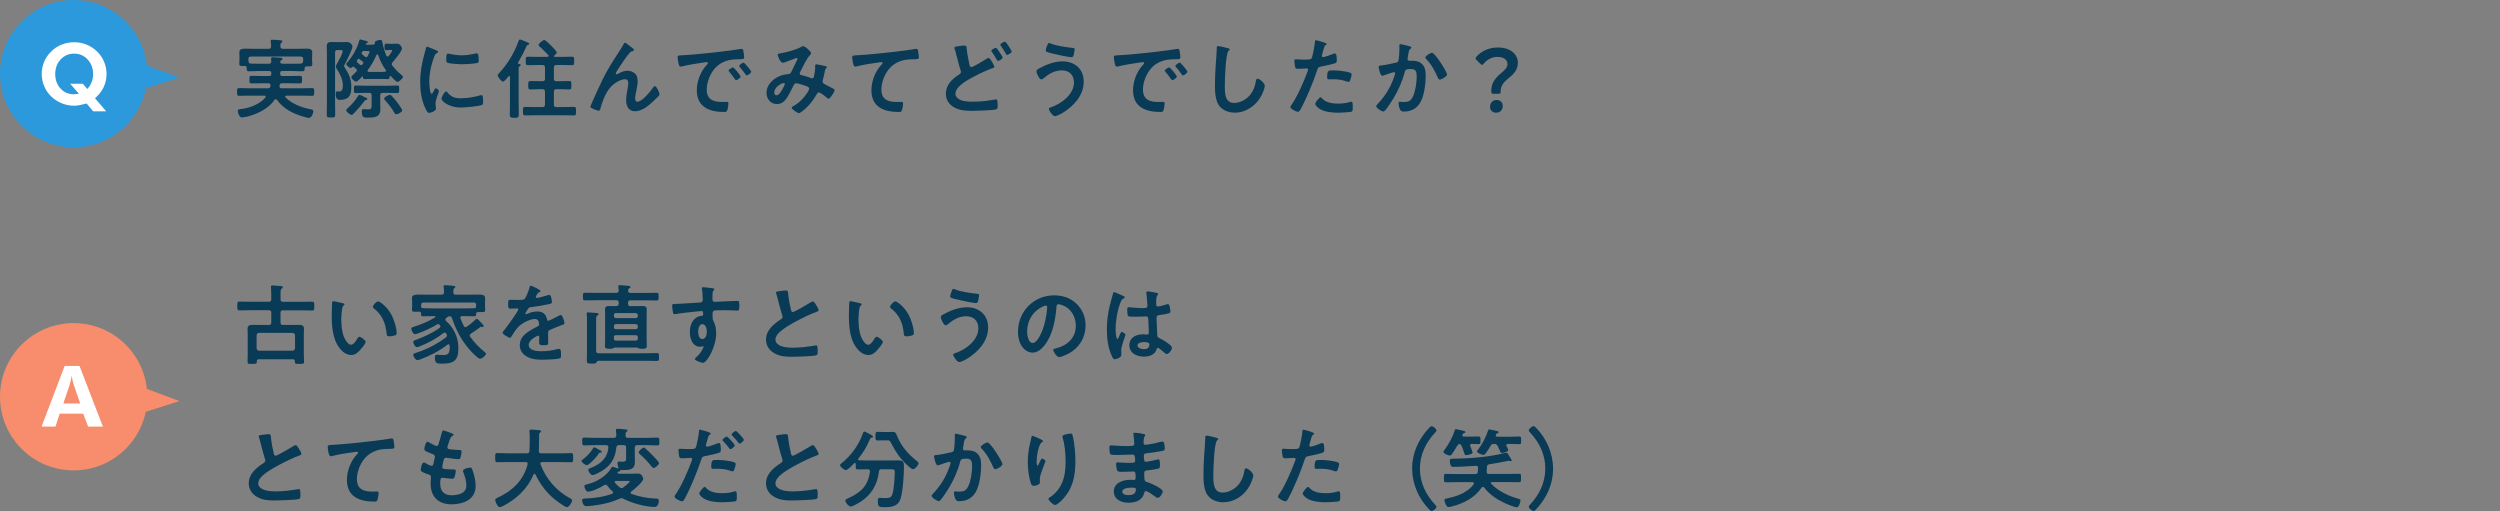 <?xml version="1.0" encoding="UTF-8"?><svg id="_レイヤー_2" xmlns="http://www.w3.org/2000/svg" viewBox="0 0 487.14 99.57"><rect x="0" y="0" width="487.14" height="99.57" fill="#808080" stroke="none"/><defs><style>.cls-1{fill:#fff;}.cls-2{fill:#2c99dd;}.cls-3{fill:none;}.cls-4{fill:#f78d6d;}.cls-5{fill:#093a56;}</style></defs><g id="_テキスト"><path class="cls-5" d="m47.7,12.86h-.15c-.65,0-.92.02-.92-.39,0-.25.03-.53.03-.78v-.53c0-.37-.02-.77-.02-.97,0-.61.46-.71,1.24-.71.44,0,.99.03,1.6.03h2.87c.32,0,.44-.14.48-.46,0-.29-.02-.65-.07-.94-.02-.05-.02-.1-.02-.15,0-.2.15-.22.32-.22.36,0,1.12.07,1.5.1.15.02.48.02.48.22,0,.1-.08.14-.2.24-.2.15-.22.39-.2.75,0,.32.17.46.48.46h2.86c.63,0,1.26-.03,1.87-.03.49,0,.99.12.99.71,0,.19-.03.58-.03.97v.61c0,.24.05.54.05.76,0,.37-.22.41-.82.41h-.31c-.25,0-.36.1-.37.34-.02.37.02.61-.41.61-.61,0-1.24-.05-1.85-.05h-2.11c-.27,0-.39.12-.39.41v.17c0,.27.12.39.39.39h1.58c.63,0,1.26-.03,1.89-.03.41,0,.39.2.39.75s.02.73-.41.73c-.63,0-1.24-.03-1.87-.03h-1.63c-.27,0-.41.1-.46.37,0,.05-.02.1-.02.14v.1c0,.25.17.36.39.36h4.01c.66,0,1.33-.03,1.97-.03.41,0,.39.19.39.75s.02.75-.39.75c-.65,0-1.31-.03-1.97-.03h-3.06c-.1,0-.24.05-.24.19,0,.07.03.1.07.15,1.21,1.24,3.21,2.01,4.88,2.31.34.07.54.1.54.41,0,.39-.34,1.27-.85,1.27s-2.14-.58-2.67-.8c-1.41-.59-2.65-1.46-3.57-2.72-.07-.07-.14-.12-.24-.12-.12,0-.19.07-.25.15-1.14,1.73-3.6,2.89-5.58,3.3-.19.03-.61.1-.78.1-.51,0-.77-.95-.77-1.24,0-.39.37-.37.8-.42,1.58-.19,3.55-.97,4.59-2.23.03-.03.05-.08.05-.15,0-.15-.14-.2-.25-.2h-2.98c-.65,0-1.31.03-1.97.03-.39,0-.39-.2-.39-.75s0-.75.39-.75c.66,0,1.33.03,1.97.03h3.64c.29,0,.43-.08.49-.37.02-.05.02-.08.03-.14v-.12c0-.24-.19-.34-.41-.34h-1.41c-.63,0-1.24.03-1.87.03-.43,0-.41-.17-.41-.73s-.02-.75.39-.75c.63,0,1.26.03,1.89.03h1.58c.27,0,.39-.12.39-.39v-.17c0-.29-.12-.41-.39-.41h-2.14c-.61,0-1.22.05-1.85.05-.41,0-.39-.22-.41-.68-.02-.24-.1-.36-.37-.36Zm6.9-.85v.1c.03.25.24.31.46.31h2.02c.49,0,1,.02,1.5-.02.32-.02.42-.12.48-.44.02-.07.02-.12.02-.19v-.27c0-.32-.15-.48-.48-.48h-9.72c-.34,0-.48.15-.48.48v.19c0,.08,0,.17.02.25.03.29.15.44.46.46.49.02.97.02,1.46.02h2.06c.34,0,.48-.14.46-.48,0-.15-.03-.39-.03-.51,0-.22.14-.27.32-.27.25,0,1.38.07,1.61.1.14.02.29.07.29.22,0,.14-.12.19-.22.25-.1.07-.17.1-.2.22l-.02.05Z"/><path class="cls-5" d="m65.29,19.85c0,.83.03,1.67.03,2.48,0,.54-.15.56-.83.56s-.82-.03-.82-.58c0-.82.03-1.63.03-2.46v-9.43c0-.48-.03-.94-.03-1.41,0-.65.34-.83.93-.83.36,0,.7.03,1.05.03h.87c.37,0,.75-.02,1.12-.02.61,0,1.04.58,1.04.85,0,.56-1.21,2.97-1.53,3.55-.03.07-.12.2-.12.29,0,.1.14.27.19.36.83,1.29,1.24,2.19,1.24,3.76s-.48,2.46-2.19,2.46c-.31,0-.85.03-.85-1.14,0-.15,0-.51.22-.51.02,0,.27.03.49.03.6,0,.68-.68.68-1.16,0-1.17-.54-2.28-1.17-3.23-.1-.15-.2-.29-.2-.48,0-.2.22-.56.34-.77.24-.42.99-1.77.99-2.21,0-.22-.22-.24-.39-.24h-.63c-.32,0-.46.14-.46.48v9.6Zm6.07-.37c-.15,0-.2.02-.37.24-.65.87-1.34,1.67-2.09,2.43-.12.12-.22.22-.39.22-.29,0-1.05-.56-1.05-.88,0-.17.15-.27.37-.48.73-.68,1.43-1.44,1.95-2.31.07-.1.12-.22.27-.22.14,0,.63.24.76.32.1.05.37.19.46.22.1.05.31.14.31.29,0,.12-.12.17-.22.17Zm.14-10.76h.34c.29,0,.59,0,.9-.02.17-.02.31-.08.31-.27,0-.05-.02-.1-.02-.15,0-.36.95-.51,1.1-.51.29,0,.32.25.37.48.17.88.44,1.75.78,2.58.07.1.12.19.25.19.1,0,.17-.05.24-.14.12-.14.66-.88.66-1.04,0-.1-.12-.1-.17-.1h-.22c-.41,0-.7.03-.82.03-.29,0-.29-.2-.29-.56,0-.49-.02-.7.29-.7.03,0,.41.02.82.02h.41c.32,0,.65-.02.94-.02.54,0,.94.68.94.92,0,.56-1.43,2.23-1.84,2.7-.08.12-.15.22-.15.36s.05.22.12.32c.58.71.97,1.12,1.67,1.7.1.1.39.31.39.46,0,.31-.76.99-1.09.99-.22,0-.76-.58-1.09-.92-.07-.08-.17-.24-.29-.24-.08,0-.14.07-.14.15-.02.27,0,.46-.31.46-.41,0-.87-.03-1.34-.03h-1.89c-.48,0-.94.03-1.34.03-.29,0-.31-.19-.31-.43-.02-.07-.05-.1-.08-.1s-.05.02-.08.05c-.19.2-.93.99-1.17.99-.25,0-.93-.54-.93-.9,0-.14.22-.32.51-.61l.46-.46c.07-.08.12-.15.12-.25,0-.14-.07-.2-.15-.29-.14-.1-.27-.22-.42-.34-.05-.05-.1-.08-.19-.08s-.15.05-.22.12c-.05.05-.14.14-.24.14-.24,0-.85-.51-.85-.78,0-.12.1-.24.19-.31,1-1.14,1.92-2.72,2.31-4.18.03-.12.05-.29.22-.29.15,0,.99.25,1.21.31.1.02.27.07.27.2,0,.1-.1.17-.19.19-.08.02-.22.08-.22.19s.15.14.24.15Zm.92,9.86c0-.34-.14-.48-.48-.48h-.97c-.56,0-1.1.03-1.67.03-.36,0-.34-.19-.34-.73s-.02-.73.34-.73c.56,0,1.12.03,1.67.03h4.79c.56,0,1.12-.03,1.68-.03.36,0,.34.19.34.73s.02.73-.34.73c-.56,0-1.12-.03-1.68-.03h-1.19c-.34,0-.48.14-.48.48v1.44c0,.39.03.78.03,1.17,0,1.72-1.16,1.73-2.67,1.73-.58,0-.95-.08-.95-1.17,0-.29.05-.49.36-.49.07,0,.2.02.27.02.17.02.36.03.53.03.75,0,.75-.17.75-1.07v-1.67Zm-1.72-6.54c-.2-.19-.44-.36-.66-.53-.05-.03-.08-.05-.15-.05s-.14.05-.17.1c-.07.08-.2.27-.2.39,0,.1.05.19.14.25.12.12.27.24.39.34.1.09.19.14.31.14.15,0,.22-.08.31-.17.05-.05.14-.19.14-.27s-.02-.15-.08-.2Zm-.09-1.41c.15.14.32.27.48.39.07.07.15.12.25.12.15,0,.22-.08.31-.2.07-.14.36-.73.36-.85,0-.17-.26-.15-.8-.15h-.34c-.14.02-.22.02-.31.17-.03.07-.1.19-.1.27,0,.1.07.19.15.26Zm.99,3.16c0,.15.1.2.24.22h2.43c.24,0,.48,0,.7-.02.14-.02.24-.07.24-.22,0-.07-.02-.1-.05-.15-.66-.88-1.12-1.89-1.48-2.92-.03-.05-.08-.12-.15-.12-.08,0-.14.05-.17.12-.42.97-1.05,2.11-1.7,2.94-.03.03-.05.09-.05.15Zm5.63,8.48c-.19,0-.31-.14-.39-.29-.49-.87-1.09-1.67-1.77-2.4-.1-.1-.22-.22-.22-.37,0-.32.88-.73,1.14-.73.12,0,.2.07.29.15.32.31.76.85,1.04,1.21.2.27,1.05,1.39,1.05,1.68,0,.34-.92.75-1.14.75Z"/><path class="cls-5" d="m85.03,9.83c.14.05.34.12.34.29,0,.1-.07.12-.24.22-.29.15-.36.31-.53.73-.6,1.51-.95,3.21-.95,4.83,0,.32.07,2.38.46,2.38.15,0,.39-.49.46-.66.1-.22.2-.41.36-.41.17,0,.61.36.61.54,0,.15-.68,1.7-.68,2.46,0,.17.05.56.07.71.02.08.03.19.03.25,0,.42-.97.83-1.33.83-.29,0-.49-.37-.71-.83-.8-1.61-1.04-3.43-1.04-5.22,0-1.99.34-3.72.87-5.63.08-.29.17-.56.22-.85.03-.15.07-.37.25-.37.14,0,1.56.61,1.8.71Zm2.11,8.13c.73.9,1.44,1.19,2.58,1.19,1.27,0,2.52-.2,3.74-.54.08-.03.25-.07.36-.07.27,0,.31.41.31,1.27,0,.2.02.51-.2.63-.48.25-3.35.51-4.03.51-2.75,0-3.89-1.43-3.89-1.7,0-.24.59-1.44.92-1.44.1,0,.17.08.22.15Zm.61-7.43c.7.15,1.51.25,2.23.25.85,0,1.75-.14,2.58-.34.09-.02.2-.05.31-.05.24,0,.31.2.34.41.03.31.07.61.07.92,0,.36,0,.49-.32.56-.68.14-2.14.24-2.86.24-.53,0-2.62-.1-2.98-.34-.19-.12-.17-.48-.17-.66,0-.82.08-1.07.36-1.07.12,0,.31.05.44.08Z"/><path class="cls-5" d="m101.45,12.67c0,.14-.14.2-.24.27-.17.14-.15.32-.15.51v6.68c0,.75.03,1.5.03,2.23,0,.51-.19.6-.88.6s-.87-.12-.87-.6c0-.75.03-1.48.03-2.23v-5.13c0-.08-.03-.19-.14-.19-.07,0-.1.02-.14.07-.19.24-.8,1.02-1.09,1.02-.36,0-1.02-.99-1.02-1.21,0-.15.2-.36.31-.48,1.61-1.72,2.97-3.96,3.74-6.19.07-.17.1-.32.31-.32.14,0,.8.29.99.37.22.1.8.27.8.46,0,.12-.17.2-.25.22-.2.07-.22.08-.32.31-.39.93-1.09,2.24-1.61,3.13-.02.03-.02.07-.02.1,0,.1.08.14.15.15.14.02.37.03.37.22Zm6.48,2.69c0,.32.14.46.48.46h.68c.61,0,1.21-.03,1.82-.03.46,0,.42.25.42.82s.02.82-.44.82c-.59,0-1.19-.05-1.8-.05h-.68c-.34,0-.48.15-.48.48v2.52c0,.34.14.48.48.48h1.51c.65,0,1.27-.03,1.9-.03.44,0,.42.24.42.83s.02.83-.42.83c-.63,0-1.26-.03-1.9-.03h-5.69c-.63,0-1.27.03-1.9.03-.44,0-.43-.24-.43-.83,0-.65,0-.83.44-.83.63,0,1.26.03,1.89.03h1.48c.34,0,.48-.14.48-.48v-2.52c0-.32-.14-.48-.48-.48h-.54c-.59,0-1.21.05-1.8.05-.46,0-.44-.22-.44-.82,0-.56-.02-.82.42-.82.61,0,1.21.03,1.82.03h.54c.34,0,.48-.14.48-.46v-2.23c0-.32-.14-.46-.48-.46h-1.17c-.54,0-1.1.03-1.67.03-.44,0-.43-.22-.43-.83s-.02-.82.44-.82c.54,0,1.1.03,1.65.03h2.12c.12-.02.24-.05.24-.19,0-.07-.02-.1-.05-.15-.53-.58-1.07-1.12-1.65-1.63-.1-.1-.24-.22-.24-.36,0-.25.78-.95,1.12-.95.27,0,1.21.99,1.43,1.21.2.2.99.99.99,1.24,0,.19-.37.49-.51.61-.03.03-.05.05-.05.1,0,.08.07.12.14.12h1.7c.56,0,1.12-.03,1.67-.03.48,0,.44.24.44.83s.02.82-.44.82c-.54,0-1.1-.03-1.67-.03h-1.36c-.34,0-.48.14-.48.46v2.23Z"/><path class="cls-5" d="m117.28,15.75c1.26-2.5,2.06-3.71,3.55-6,.25-.41.48-.76.7-1.17.05-.08.14-.25.26-.25.15,0,.78.51.95.65.17.12.78.54.78.73s-.15.25-.31.27c-.19.03-.31.08-.44.22-.34.37-.78.99-1.07,1.39-.24.32-1.72,2.48-1.72,2.72,0,.08.09.17.17.17.1,0,.22-.07.31-.12.56-.31,1.16-.58,1.8-.58.68,0,1.51.36,1.8,1,.14.32.19.71.19,1.07,0,.56-.12,1.1-.22,1.65-.1.46-.27,1.22-.27,1.67,0,.29.1.65.44.65.95,0,2.57-2.06,3.09-2.8.08-.1.2-.24.34-.24.31,0,.88,1.34.88,1.58,0,.14-.1.27-.19.37-.39.39-.78.78-1.19,1.16-.94.85-2.09,1.79-3.42,1.79-1.21,0-1.7-1.04-1.7-2.11,0-.66.1-1.33.22-1.97.08-.46.19-.92.19-1.38s-.15-.78-.65-.78-1.05.24-1.46.48c-.71.39-1.26.88-1.73,1.55-.68.92-1.27,2.46-1.56,3.57-.05.22-.08.53-.37.53-.27,0-1.63-.49-1.63-.78,0-.02.29-.71.31-.75.63-1.43,1.26-2.86,1.96-4.27Z"/><path class="cls-5" d="m133.02,10.77c2.48-.15,4.96-.41,7.43-.7,1.29-.15,2.58-.32,3.86-.53.07-.02.15-.02.22-.02.25,0,.29.22.32.42.07.29.15.95.15,1.24,0,.37-.36.34-.76.36-.99.02-1.85.02-2.82.36-1.31.48-2.23,1.31-2.89,2.53-.49.9-.82,1.96-.82,2.99,0,1.97,1.26,2.45,2.99,2.45.29,0,.66-.02.85-.02.25,0,.39.02.39.29,0,.34-.12,1.09-.25,1.39-.12.25-.25.29-.54.29-2.89,0-5.37-.92-5.37-4.23,0-1.73.71-3.6,1.87-4.88.19-.2.29-.32.29-.41,0-.15-.14-.2-.25-.2s-.9.14-1.07.15c-1.14.17-2.67.41-3.76.7-.08.02-.17.03-.26.03-.24,0-.32-.37-.37-.56-.07-.29-.19-.94-.19-1.22,0-.44.24-.39.99-.44Zm11.29,4.15c0,.25-.68.71-.87.71-.12,0-.17-.12-.24-.2-.34-.49-.71-.97-1.09-1.43-.05-.05-.15-.15-.15-.24,0-.2.68-.63.87-.63s1.48,1.58,1.48,1.78Zm2.06-.93c0,.24-.66.71-.87.71-.12,0-.19-.14-.25-.22-.27-.41-.77-1.04-1.1-1.41-.05-.05-.12-.15-.12-.22,0-.2.66-.65.87-.65.17,0,1.48,1.58,1.48,1.79Z"/><path class="cls-5" d="m158.06,10.38c0,.12-.08.2-.17.29-.68.65-1.51,2.45-1.97,3.35-.05.1-.1.19-.1.29,0,.31.34.32.94.48.31.07.87.27,1.17.39.08.03.19.08.29.08.26,0,.34-.17.39-.37.1-.51.24-1.27.24-1.79,0-.08-.02-.17-.02-.25,0-.17.05-.32.25-.32.14,0,1.51.29,1.72.34.12.02.31.07.31.22,0,.12-.14.24-.27.37-.05.05-.1.34-.12.44-.1.54-.24,1.09-.37,1.62-.03.1-.07.24-.07.34,0,.27.17.41.39.53.34.17,1.34.71,1.58.83.15.07.37.17.37.37,0,.32-.85,1.65-1.19,1.65-.12,0-.37-.22-.51-.36-.22-.22-1.14-.88-1.38-.88-.19,0-.27.15-.36.29-.6,1.05-1.31,2.04-2.21,2.86-.2.17-1.05.9-1.29.9-.25,0-1.41-.73-1.41-1.05,0-.15.22-.25.32-.32,1.77-.92,3.09-3.04,3.09-3.38,0-.31-.27-.42-.9-.65-.34-.12-1.31-.42-1.63-.42-.26,0-.39.15-.49.36-.32.66-.97,1.95-1.36,2.53-.48.68-1.05,1.16-1.92,1.16-1.21,0-2.02-1.02-2.02-2.18,0-1.78,1.68-3.14,3.31-3.52.32-.07.65-.12.99-.15.32-.02.41-.2.53-.42.37-.77.73-1.55,1.12-2.31.05-.08.08-.15.08-.24,0-.12-.1-.17-.19-.17-.05,0-1.43.53-1.99.75-.17.07-.49.2-.66.2-.53,0-1.02-1.36-1.02-1.58s.25-.22.56-.27c.94-.15,3.11-.71,3.91-1.19.15-.08.32-.2.53-.2.34,0,1.53,1.04,1.53,1.41Zm-5.32,5.8c-.48,0-1.87.78-1.87,1.85,0,.29.14.54.44.54.51,0,.99-.9,1.21-1.29.08-.15.41-.78.41-.92,0-.08-.05-.19-.19-.19Z"/><path class="cls-5" d="m167.05,10.77c2.48-.15,4.96-.41,7.45-.7,1.27-.15,2.58-.32,3.86-.53.07-.02.14-.02.2-.02.26,0,.29.22.34.42.05.29.14.95.14,1.24,0,.37-.36.34-.75.36-1,.02-1.87.02-2.82.36-1.33.48-2.24,1.31-2.91,2.53-.49.9-.82,1.96-.82,2.99,0,1.97,1.27,2.45,2.99,2.45.31,0,.68-.02.85-.02.25,0,.39.02.39.29,0,.37-.12,1.21-.31,1.51-.12.17-.31.17-.49.17-2.89,0-5.37-.92-5.37-4.23,0-1.72.71-3.62,1.87-4.88.08-.08.31-.31.31-.41,0-.14-.15-.2-.25-.2-.14,0-.9.12-1.09.15-1.14.15-2.67.41-3.76.7-.08.02-.17.03-.26.03-.41,0-.56-1.61-.56-1.78,0-.44.24-.39.99-.44Z"/><path class="cls-5" d="m187.89,8.88c.48,0,.44.24.48.63.1,1.04.32,2.04.53,3.06.05.22.1.51.39.51.31,0,2.52-1.34,2.92-1.6.14-.07.29-.19.44-.19.29,0,1.1,1.46,1.1,1.73,0,.17-.2.22-.32.25-.99.34-2.6,1.09-3.54,1.6-1.16.61-3.72,1.9-3.72,3.42,0,.61.58,1.05,1.11,1.24.71.25,1.53.29,2.28.29.88,0,1.77-.07,2.65-.17.31-.03,1.51-.22,1.77-.27.05-.02.12-.02.17-.02.24,0,.25.7.25,1.09v.2c0,.46-.03.63-.48.71-.77.14-3.64.24-4.52.24-1.26,0-2.41-.08-3.54-.71-.99-.56-1.55-1.51-1.55-2.63,0-1.7,1.19-2.86,2.53-3.71.2-.14.41-.24.41-.53,0-.1-.02-.19-.05-.27-.24-.65-.68-2.4-.87-3.14-.1-.41-.17-.7-.32-1.1-.02-.07-.05-.15-.05-.2,0-.24.53-.27,1.12-.36.25-.03.53-.07.8-.07Zm6.83,1.22c.12.17.65.95.65,1.12,0,.25-.7.65-.9.65-.14,0-.17-.1-.32-.36-.22-.39-.49-.85-.75-1.22-.07-.1-.24-.31-.24-.41,0-.2.71-.56.9-.56.17,0,.56.63.66.78Zm1.78-1.16c.12.17.63.95.63,1.1,0,.27-.71.66-.9.66-.14,0-.19-.14-.24-.24-.32-.59-.65-1.04-1.02-1.6-.02-.03-.05-.08-.05-.14,0-.24.73-.59.9-.59.15,0,.53.58.68.8Z"/><path class="cls-5" d="m211.17,15.92c0,2.67-1.97,4.78-4.13,6.09-.29.17-1.14.63-1.46.63-.51,0-1.21-1.16-1.21-1.43,0-.17.19-.24.34-.29,2.04-.65,4.56-2.5,4.56-4.86,0-1.44-.92-2.35-2.36-2.35s-2.58.71-3.64,1.6c-.1.07-.24.17-.36.17-.41,0-.95-1.22-.95-1.61,0-.27.31-.42.51-.53,1.36-.75,2.96-1.38,4.54-1.38,2.41,0,4.16,1.46,4.16,3.96Zm-7.05-7.22c.07-.15.14-.32.34-.32.08,0,.19.05.27.1,1.07.46,3.08.73,4.25.85.24.02.42.02.42.27,0,.19-.12.85-.17,1.04-.08.34-.19.51-.46.51-.54,0-3.26-.6-3.91-.77-.71-.19-1.09-.27-1.09-.54,0-.29.22-.87.34-1.14Z"/><path class="cls-5" d="m218.02,10.77c2.48-.15,4.96-.41,7.43-.7,1.29-.15,2.58-.32,3.86-.53.07-.02.15-.02.22-.02.25,0,.29.22.32.42.07.29.15.95.15,1.24,0,.37-.36.34-.76.36-.99.02-1.85.02-2.82.36-1.31.48-2.23,1.31-2.89,2.53-.49.9-.82,1.96-.82,2.99,0,1.97,1.26,2.45,2.99,2.45.29,0,.66-.02.85-.02.25,0,.39.02.39.29,0,.34-.12,1.09-.25,1.39-.12.25-.25.29-.54.29-2.89,0-5.37-.92-5.37-4.23,0-1.73.71-3.6,1.87-4.88.19-.2.29-.32.29-.41,0-.15-.14-.2-.25-.2s-.9.14-1.07.15c-1.14.17-2.67.41-3.76.7-.08.02-.17.03-.26.03-.24,0-.32-.37-.37-.56-.07-.29-.19-.94-.19-1.22,0-.44.24-.39.99-.44Zm11.29,4.15c0,.25-.68.71-.87.71-.12,0-.17-.12-.24-.2-.34-.49-.71-.97-1.09-1.43-.05-.05-.15-.15-.15-.24,0-.2.68-.63.87-.63s1.48,1.58,1.48,1.78Zm2.06-.93c0,.24-.66.71-.87.71-.12,0-.19-.14-.25-.22-.27-.41-.77-1.04-1.1-1.41-.05-.05-.12-.15-.12-.22,0-.2.66-.65.87-.65.17,0,1.48,1.58,1.48,1.79Z"/><path class="cls-5" d="m239.27,9.39c.12.02.34.08.34.24,0,.12-.1.17-.2.25-.6.44-.75,5.83-.75,6.8,0,1.33-.03,3.38,1.8,3.38,1.22,0,2.45-.71,3.2-1.65.56-.73.9-1.6,1.04-2.52.05-.27.08-.56.34-.56.37,0,1.41.87,1.41,1.38,0,.48-.46,1.55-.7,1.99-1.02,1.9-2.96,3.25-5.17,3.25-1.12,0-2.29-.41-2.99-1.31-.76-1.02-.85-2.67-.85-3.91,0-1.34.05-2.69.15-4.03.05-.78.2-2.41.2-3.11v-.19c0-.25.02-.42.25-.42.29,0,1.58.31,1.92.41Z"/><path class="cls-5" d="m257.88,8.24c.15.05.63.17.63.36,0,.08-.1.14-.15.17-.25.15-.27.22-.39.6-.05.19-.41,1.43-.41,1.51,0,.15.12.25.25.25.31,0,1.63-.49,1.97-.63.12-.05.24-.08.36-.08.34,0,.34,1.04.34,1.29,0,.29-.03.53-.32.61-.83.27-1.92.49-2.79.66-.49.1-.54.19-.7.66-.76,2.29-2.02,5.39-3.16,7.5-.22.41-.36.65-.61.65-.27,0-1.45-.54-1.45-.92,0-.17.19-.43.29-.56,1.07-1.53,2.35-4.49,3.01-6.29.03-.1.14-.36.14-.44,0-.17-.14-.25-.31-.25-.24,0-.99.08-1.51.08-.34,0-.61.02-.71-.31-.07-.22-.14-.99-.14-1.24,0-.19.05-.31.26-.31.15,0,.87.07,1.6.07,1.09,0,1.34-.02,1.5-.27.2-.34.61-2.6.63-3.09.02-.25.02-.43.19-.43.15,0,1.27.34,1.5.41Zm-.24,10.96c.75.83,2.04.99,3.08.99.88,0,1.58-.08,2.41-.34.05-.02.12-.03.17-.03.29,0,.29.39.29,1.07,0,.34.02.73-.19.85-.31.14-2.23.22-2.65.22-1.12,0-2.69-.14-3.64-.77-.27-.19-.83-.61-.83-.97,0-.25.78-1.26,1.05-1.26.12,0,.24.15.31.24Zm2.07-5.49c.9,0,2.57.15,3.42.48.15.05.24.15.24.34,0,.25-.2.95-.32,1.19-.07.15-.14.22-.31.22-.12,0-.24-.03-.36-.08-.85-.32-1.78-.42-2.7-.42-.22,0-.42.02-.65.02-.34,0-.43-.08-.43-.37,0-1.46.31-1.36,1.11-1.36Z"/><path class="cls-5" d="m274.58,9c.14.03.43.09.43.27,0,.1-.07.15-.14.2-.32.24-.36.51-.46,1.1-.03.2-.07.44-.12.73-.02.05-.03.14-.03.19,0,.24.17.36.37.36.07,0,.14-.02.2-.02.7,0,1.33,0,1.94.39.85.54,1.04,1.53,1.04,2.46,0,1.56-.27,3.86-1.02,5.22-.68,1.24-1.84,1.84-3.21,1.84-.37,0-.6-.05-.78-.41-.14-.29-.29-.88-.29-1.21,0-.17.05-.29.22-.29s.46.05.8.05c.92,0,1.34-.2,1.77-1.04.49-.99.75-2.75.75-3.84,0-.85-.05-1.55-1.07-1.55s-1.14.14-1.26.61c-.44,1.72-1.26,3.54-2.16,5.05-.41.66-1.19,1.9-1.7,2.45-.09.08-.19.17-.31.17-.29,0-1.38-.65-1.38-1.04,0-.15.14-.29.24-.39,1.34-1.41,2.33-2.92,3.03-4.74.08-.2.42-1.12.42-1.27,0-.14-.08-.22-.22-.22-.24,0-1.65.48-1.94.6-.1.03-.25.1-.36.1-.43,0-.71-1.67-.71-1.75,0-.25.29-.25.51-.27.88-.08,1.95-.34,2.82-.53.34-.07.51-.15.56-.51.1-.59.17-1.58.17-2.19,0-.19-.02-.37-.02-.58,0-.14,0-.34.19-.34.17,0,1.46.32,1.72.39Zm7.39,5.51c0,.37-1.07,1-1.41,1-.22,0-.31-.22-.39-.39-.68-1.46-1.14-2.43-2.28-3.64-.07-.07-.15-.17-.15-.29,0-.31.99-.9,1.29-.9.63,0,2.94,3.79,2.94,4.22Z"/><path class="cls-5" d="m290.97,18.27c-.34,0-.39-.1-.39-.58,0-1.73,1.04-2.72,2.16-3.65.58-.49,1-.97,1-1.56,0-.83-.7-1.39-1.99-1.39-1.12,0-2.07.61-2.62,1.29-.14.17-.24.27-.34.27s-.2-.08-.36-.24l-.68-.68c-.15-.15-.22-.25-.22-.37,0-.1.07-.2.2-.36.95-1.05,2.38-1.75,4.15-1.75,2.43,0,3.88,1.34,3.88,2.96,0,1.46-.82,2.23-1.97,3.16-.78.65-1.38,1.34-1.38,2.41,0,.41-.05.49-.37.49h-1.07Zm1.85,2.38c0,.7-.44,1.31-1.31,1.31-.66,0-1.17-.46-1.17-1.12,0-.75.48-1.36,1.31-1.36.66,0,1.17.48,1.17,1.17Z"/><path class="cls-5" d="m52.86,60.93c0-.34-.14-.48-.48-.48h-3.69c-.66,0-1.34.03-2.02.03-.43,0-.43-.19-.43-.88,0-.65,0-.83.43-.83.68,0,1.36.03,2.02.03h3.69c.34,0,.48-.14.48-.48v-.99c0-.46-.02-.95-.05-1.31,0-.05-.02-.1-.02-.15,0-.2.14-.25.31-.25.24,0,1.34.1,1.62.12.15.02.39.03.39.24,0,.14-.1.19-.22.27-.2.14-.22.36-.22.92v1.16c0,.34.14.48.48.48h3.65c.68,0,1.34-.03,2.02-.03.44,0,.42.19.42.87s.02.85-.41.85c-.68,0-1.36-.03-2.04-.03h-3.65c-.34,0-.48.14-.48.48v1.89c0,.34.14.48.48.48h1.7c.48,0,.94-.02,1.39-.02.54,0,1,.08,1,.75,0,.39-.03.78-.03,1.19v3.81c0,.32.05,1.24.05,1.46,0,.41-.22.39-.92.39-.65,0-.88.02-.88-.37v-.14c0-.27-.12-.39-.39-.39h-6.63c-.27,0-.39.12-.39.39v.12c0,.41-.22.39-.92.39s-.88.02-.88-.39c0-.49.03-.97.03-1.46v-3.81c0-.41-.03-.8-.03-1.19,0-.66.46-.75,1-.75.46,0,.93.02,1.39.02h1.75c.34,0,.48-.14.48-.48v-1.89Zm4.15,7.41c.29-.03.44-.19.48-.48v-2.52c-.03-.31-.19-.44-.48-.48h-6.53c-.29.03-.44.17-.48.48v2.52c.03.29.19.44.48.48h6.53Z"/><path class="cls-5" d="m66.75,59.07c.14.03.37.07.37.24,0,.1-.07.14-.17.22-.24.19-.25.53-.31.82-.08.59-.14,1.19-.14,1.8,0,1.14.1,2.48.54,3.55.2.48.77,1.48,1.36,1.48.48,0,.97-.75,1.17-1.12.1-.17.24-.43.46-.43.36,0,1.22.7,1.22,1,0,.32-.76,1.21-1,1.48-.49.56-1.02,1.07-1.82,1.07-1.26,0-2.24-1.14-2.8-2.18-.85-1.6-.99-3.74-.99-5.54,0-.27.05-2.43.08-2.58.02-.14.12-.19.24-.19.22,0,1.48.32,1.77.37Zm6.92-.34c.37,0,1.8,1.07,2.62,2.63.48.9,1,2.52,1,3.54,0,.32-.17.41-.46.49-.27.09-.66.15-.95.15-.54,0-.53-.24-.56-.65-.2-1.99-.9-3.6-2.52-4.84-.1-.07-.15-.14-.15-.25,0-.32.68-1.07,1.02-1.07Z"/><path class="cls-5" d="m86.92,62.01c-.07.07-.15.15-.15.27s.07.2.15.27c1.56,1.36,2.4,3.25,2.4,5.3,0,2.5-.95,3.01-3.3,3.01-.93,0-1.27-.1-1.27-1.22,0-.24.03-.53.34-.53.05,0,.15.02.22.02.31.02.63.05.94.05.95,0,1.38-.15,1.38-1.51,0-.12,0-.22-.02-.34-.02-.14-.08-.24-.22-.24-.08,0-.14.03-.19.07-1.58,1.22-3.4,2.16-5.27,2.86-.14.05-.44.15-.59.15-.37,0-.82-.7-.82-1.05,0-.22.27-.29.58-.39,2.04-.65,4.08-1.68,5.8-2.99.1-.1.19-.19.19-.36,0-.15-.07-.26-.14-.37-.07-.12-.15-.2-.31-.2-.1,0-.17.03-.27.1-1.36,1.09-2.94,1.94-4.56,2.57-.15.05-.44.17-.58.17-.34,0-.71-.73-.71-1.04,0-.22.22-.27.46-.36,1.58-.58,3.28-1.36,4.64-2.33.1-.08.19-.17.19-.31,0-.12-.07-.2-.14-.29-.05-.07-.12-.17-.29-.17-.07,0-.12.02-.17.05-1.26.73-2.43,1.29-3.81,1.78-.12.03-.39.14-.53.14-.36,0-.73-.76-.73-1.09,0-.22.29-.29.53-.37,1.43-.46,2.84-1.02,4.11-1.82.05-.02.08-.07.08-.12,0-.08-.08-.12-.15-.12h-.34c-.65,0-1.29.03-1.94.03-.41,0-.37-.24-.39-.56-.02-.27-.17-.34-.41-.34-.14.02-.27.02-.41.02-.65,0-.94.02-.94-.39,0-.22.03-.46.03-.7v-.68c0-.39-.03-.7-.03-.88,0-.61.48-.7,1.36-.7.42,0,.92.02,1.5.02h2.89c.34,0,.48-.14.48-.46.02-.34,0-.68-.05-1,0-.05-.02-.1-.02-.15,0-.22.17-.24.32-.24.34,0,1.29.1,1.65.14.12.02.32.03.32.2,0,.1-.1.15-.2.24-.19.14-.2.36-.19.83,0,.32.15.44.48.44h2.87c.59,0,1.19-.02,1.8-.02.48,0,1.04.07,1.04.68,0,.19-.02.53-.02.9v.76c0,.22.03.46.03.7,0,.41-.27.37-.93.37h-.42c-.22,0-.37.05-.41.29,0,.34,0,.53-.39.53-.65,0-1.29-.03-1.92-.03h-.41c-.19,0-.36.07-.36.29,0,.05.02.08.03.14.19.53.39.95.63,1.48.08.12.17.24.34.24.1,0,.17-.05.26-.1.58-.39,1.12-.83,1.63-1.31.12-.1.2-.22.32-.22.14,0,.42.29,1.02.95.14.14.32.34.32.46,0,.1-.07.19-.17.19-.05,0-.1-.02-.15-.03-.05-.02-.1-.03-.15-.03-.07,0-.12.03-.19.07-.59.44-1.19.9-1.84,1.29-.12.1-.22.2-.22.36,0,.1.05.17.1.25.76,1.07,1.68,2.04,2.7,2.87.1.08.37.29.37.44,0,.34-.83.97-1.16.97-.41,0-1.84-1.53-2.14-1.89-1.55-1.82-2.55-3.74-3.31-6-.08-.24-.2-.37-.48-.41-.2.03-.29.07-.46.2l-.25.2Zm5.86-2.58c0-.32-.14-.48-.48-.48h-9.76c-.34,0-.48.15-.48.48v.32c.03.25.19.29.41.31.63.02,1.26.03,1.89.03h6.1c.63,0,1.27,0,1.92-.03.2,0,.39-.05.39-.27v-.36Z"/><path class="cls-5" d="m105.33,56.71c0,.1-.12.17-.2.2-.27.1-.34.19-.56.58-.05.08-.17.29-.17.39,0,.12.08.17.19.17.34,0,1.61-.36,1.97-.48.12-.05.31-.1.43-.1.29,0,.37.27.42.51.05.22.14.68.14.92,0,.29-.54.36-.9.42-1.07.22-2.14.41-3.21.53-.27.03-.34.07-.51.27-.1.14-.58.87-.58.99,0,.07.07.12.14.12.1,0,.22-.05.31-.1.58-.26,1.22-.44,1.85-.44,1.09,0,1.72.46,1.94,1.53.03.15.08.29.25.29.2,0,1.72-.82,1.99-.97.12-.05.31-.17.44-.17.32,0,.73,1.31.73,1.6,0,.2-.19.27-.51.37-.07.03-.15.05-.24.08-.68.25-1.34.54-2.01.83-.31.12-.44.22-.44.56v.22c0,.53.02,1.04.02,1.56,0,.61-.08.68-.73.68-.73,0-1.04-.03-1.04-.48,0-.37.03-.75.03-1.1,0-.15-.05-.29-.22-.29-.08,0-1.84.75-1.84,1.8,0,1.14,1.65,1.24,2.46,1.24,1.14,0,2.06-.15,3.16-.43.1-.02.22-.03.34-.03.22,0,.34.19.34,1.16,0,.51-.02.65-.39.73-.65.15-2.53.22-3.26.22-.97,0-1.78-.05-2.69-.44-1.04-.46-1.7-1.27-1.7-2.43,0-1.53,1.24-2.36,2.41-3.06.34-.2.7-.39,1.05-.56.17-.08.31-.19.31-.39,0-.12-.05-.36-.08-.48-.08-.37-.36-.58-.75-.58-.95,0-2.52.82-3.18,1.5-.49.49-1.07,1.38-1.43,1.99-.05.08-.12.17-.24.17-.31,0-1.44-.68-1.44-.99,0-.14.14-.27.22-.37.39-.43,2.86-3.84,2.86-4.16,0-.15-.14-.2-.37-.2-.27,0-.66.05-1.19.05-.37,0-.44-.08-.44-.95,0-.68.07-.78.49-.78.29,0,.73.03,1.22.03h.49c.44,0,.9-.02,1.05-.22.29-.37.8-1.7.92-2.19.03-.19.07-.36.24-.36.15,0,1.9.78,1.9,1.04Z"/><path class="cls-5" d="m120.08,59.63c.34,0,.48-.14.48-.48v-.17c0-.34-.14-.48-.48-.48h-4.05c-.68,0-1.38.03-2.07.03-.37,0-.37-.19-.37-.73,0-.58,0-.76.37-.76.7,0,1.39.03,2.07.03h4.05c.32,0,.46-.12.48-.44-.02-.22-.03-.44-.07-.66v-.17c0-.19.14-.24.31-.24.2,0,1.14.08,1.44.12.05,0,.1.02.15.02.24.02.46.03.46.22,0,.14-.08.17-.25.26-.19.12-.2.25-.2.46-.02.32.15.44.46.44h3.04c.7,0,1.38-.03,2.07-.03.37,0,.37.17.37.75s0,.75-.37.75c-.7,0-1.38-.03-2.07-.03h-3.06c-.32,0-.46.14-.46.48v.17c0,.34.14.48.46.48h1.31c.36,0,.71-.02,1.09-.02.51,0,.78.12.78.68,0,.41-.02.82-.02,1.22v4.69c0,.41.03.82.03,1.21,0,.51-.37.53-.92.53-.24,0-.51,0-.73-.12-.07-.05-.19-.12-.27-.12h-4.33c-.08,0-.19.07-.27.12-.2.12-.48.12-.73.12-.54,0-.9-.03-.9-.53,0-.36.03-.82.03-1.21v-4.69c0-.41-.02-.82-.02-1.22,0-.54.27-.68.78-.68.37,0,.73.02,1.1.02h.31Zm-4.81,11.22c-.71,0-.92,0-.92-.56,0-.65.03-1.31.03-1.97v-5.9c0-.39,0-.78-.05-1.14-.02-.07-.02-.12-.02-.17,0-.2.15-.24.31-.24.32,0,1.22.08,1.6.12.15,0,.41.02.41.24,0,.12-.1.15-.25.26-.2.12-.22.32-.22.83v6.03c0,.34.14.48.48.48h9.32c.68,0,1.36-.03,2.06-.03.39,0,.39.17.39.77s0,.76-.39.76c-.7,0-1.38-.03-2.06-.03h-9.33c-.24,0-.32.15-.49.41-.15.15-.41.15-.85.15Zm8.6-8.86c.24,0,.41-.15.41-.41v-.17c0-.24-.17-.41-.41-.41h-3.84c-.24,0-.41.17-.41.41v.17c0,.24.17.41.41.41h3.84Zm-3.84,1.16c-.24,0-.41.17-.41.41v.2c0,.24.17.39.41.39h3.84c.24,0,.41-.15.41-.39v-.2c0-.24-.17-.41-.41-.41h-3.84Zm0,2.16c-.29,0-.41.12-.41.41v.24c0,.29.12.41.41.41h3.84c.27,0,.41-.12.41-.41v-.24c0-.27-.14-.41-.41-.41h-3.84Z"/><path class="cls-5" d="m138.29,56.1c.41.03.92.09.92.24,0,.08-.05.14-.1.19-.12.08-.25.22-.27.71-.02.36-.02.73-.02,1.09,0,.32.19.49.49.49.14,0,.8-.05.99-.05.83-.03,2.65-.14,3.38-.14.27,0,.39.1.39.87,0,1.04-.2,1.02-.37,1.02-.24,0-1.51-.08-2.46-.08-.31,0-1.89.02-2.07.07-.24.09-.32.32-.32.56v.59c0,.48.02.61.17.88.37.7.53,1.6.53,2.38,0,2.74-1.82,5.78-2.57,5.78-.2,0-1.58-.42-1.58-.73,0-.14.29-.37.39-.48.65-.61.8-.9,1.22-1.65.03-.08.08-.15.08-.25,0-.05-.05-.12-.12-.12-.05,0-.08,0-.14.02-.12.03-.27.08-.39.08-1.48,0-2.02-1.6-2.02-2.84,0-1.56.68-3.06,2.4-3.21.08-.02.2-.07.2-.2,0-.63-.12-.71-.31-.71-.14,0-.92.08-1.12.1-.88.08-3.08.32-3.89.49-.08.02-.17.03-.25.03-.27,0-.29-.24-.34-.46-.05-.29-.14-.93-.14-1.22,0-.34.15-.31.99-.34.46-.02,4.45-.24,4.61-.27.25-.07.37-.27.37-.53,0-.53-.07-1.6-.17-2.11-.02-.05-.02-.08-.02-.14,0-.14.08-.2.22-.2.39,0,.92.1,1.33.14Zm-2.24,8.52c0,.51.12,1.44.8,1.44s.88-.87.88-1.39-.15-1.5-.85-1.5-.83.94-.83,1.45Z"/><path class="cls-5" d="m152.28,56.68c.25-.03.54-.08.82-.08.48,0,.44.25.48.65.1,1.02.29,2.04.53,3.04.05.22.1.51.39.51.31,0,3.03-1.6,3.47-1.89.14-.07.29-.17.44-.17.22,0,.51.51.61.68.14.22.49.8.49,1.04,0,.17-.19.22-.32.27-1.22.41-3.04,1.33-4.2,1.95-.9.49-2.35,1.33-3.06,2.01-.44.43-.83.88-.83,1.53,0,.61.59,1.04,1.12,1.22.71.26,1.51.31,2.26.31,1.43,0,3.06-.19,4.44-.44.05-.02.1-.02.15-.02.24,0,.26.7.26,1.05v.2c0,.44-.02.63-.36.71-.65.17-3.86.27-4.67.27-1.26,0-2.36-.07-3.48-.73-.95-.54-1.56-1.5-1.56-2.62,0-1.85,1.53-3.06,2.94-3.98.17-.12.29-.24.29-.44,0-.14-.02-.2-.07-.31-.2-.61-.68-2.41-.85-3.11-.1-.39-.19-.76-.32-1.12-.02-.07-.05-.14-.05-.2,0-.25.56-.25,1.1-.34Z"/><path class="cls-5" d="m167.53,59.07c.14.03.37.07.37.24,0,.1-.07.14-.17.22-.24.19-.26.53-.31.82-.08.59-.14,1.19-.14,1.8,0,1.14.1,2.48.54,3.55.2.48.76,1.48,1.36,1.48.48,0,.97-.75,1.17-1.12.1-.17.24-.43.46-.43.36,0,1.22.7,1.22,1,0,.32-.77,1.21-1,1.48-.49.56-1.02,1.07-1.82,1.07-1.26,0-2.24-1.14-2.81-2.18-.85-1.6-.99-3.74-.99-5.54,0-.27.05-2.43.08-2.58.02-.14.12-.19.24-.19.22,0,1.48.32,1.77.37Zm6.92-.34c.37,0,1.8,1.07,2.62,2.63.48.9,1,2.52,1,3.54,0,.32-.17.41-.46.49-.27.09-.66.15-.95.15-.54,0-.53-.24-.56-.65-.2-1.99-.9-3.6-2.52-4.84-.1-.07-.15-.14-.15-.25,0-.32.68-1.07,1.02-1.07Z"/><path class="cls-5" d="m192.54,63.83c0,2.67-1.97,4.78-4.13,6.09-.29.17-1.14.63-1.46.63-.51,0-1.21-1.16-1.21-1.43,0-.17.19-.24.34-.29,2.04-.65,4.56-2.5,4.56-4.86,0-1.44-.92-2.35-2.36-2.35s-2.58.71-3.64,1.6c-.1.07-.24.17-.36.17-.41,0-.95-1.22-.95-1.61,0-.27.31-.42.51-.53,1.36-.75,2.96-1.38,4.54-1.38,2.41,0,4.16,1.46,4.16,3.96Zm-7.05-7.22c.07-.15.14-.32.34-.32.08,0,.19.05.27.1,1.07.46,3.08.73,4.25.85.24.02.43.02.43.27,0,.19-.12.85-.17,1.04-.08.34-.19.51-.46.51-.54,0-3.26-.59-3.91-.76-.71-.19-1.09-.27-1.09-.54,0-.29.22-.87.34-1.14Z"/><path class="cls-5" d="m209.81,59.23c1.14,1.14,1.72,2.57,1.72,4.18,0,2.36-1.24,4.39-3.31,5.49-.39.2-1.44.68-1.85.68-.44,0-1.14-1.05-1.14-1.43,0-.17.25-.2.42-.24,2.23-.53,3.98-1.99,3.98-4.42,0-1.82-.95-3.45-2.72-4.06-.15-.05-.49-.15-.65-.15-.39,0-.39.37-.41.66-.19,2.48-.78,5.51-2.41,7.46-.56.68-1.31,1.31-2.24,1.31-1.04,0-1.85-.75-2.31-1.61-.37-.7-.53-1.61-.53-2.41,0-3.98,3.04-7.14,7.05-7.14,1.67,0,3.2.49,4.4,1.68Zm-6.61.49c-1.94.92-3.06,2.74-3.06,4.9,0,.63.22,2.21,1.09,2.21s1.8-1.94,2.28-3.67c.22-.82.54-2.5.54-3.31,0-.17-.08-.31-.27-.31-.14,0-.44.12-.58.19Z"/><path class="cls-5" d="m218.73,57.6c.14.05.44.17.44.34,0,.1-.07.14-.15.17-.39.19-.49.34-.7.87-.58,1.43-.94,3.62-.94,5.17,0,.27.05,1.89.37,1.89.12,0,.2-.22.37-.61.08-.19.26-.75.46-.75.19,0,.73.34.73.54,0,.24-.83,2.11-.83,3.09,0,.27.03.54.03.82,0,.66-1.21.87-1.29.87-.29,0-.42-.32-.54-.56-.77-1.63-1-3.43-1-5.24,0-1.65.2-3.16.59-4.76.19-.75.42-1.48.61-2.23.02-.12.07-.29.22-.29.12,0,.65.24,1.09.44.22.1.42.2.53.24Zm6.77-.49c.08.02.17.05.17.15,0,.15-.1.19-.19.34-.1.17-.19.46-.19,1.21v.48c0,.24.1.44.36.44.29,0,1.39-.32,1.7-.43.07-.02.19-.05.25-.05.34,0,.46,1.17.46,1.43,0,.32-.12.44-2.12.71-.37.05-.58.12-.58.54,0,.34.12,2.94.14,3.38.03.44.2.48.58.66.68.34,1.26.71,1.84,1.19.2.17.44.36.44.65,0,.39-.6,1.17-.99,1.17-.19,0-.34-.14-.48-.25-.19-.19-1.04-.94-1.26-.94-.17,0-.22.14-.26.27-.31,1.09-1.44,1.43-2.46,1.43-1.36,0-2.84-.65-2.84-2.21s1.34-2.14,2.67-2.14c.22,0,.44.02.66.05h.12c.24,0,.34-.14.34-.36,0-.43-.08-2.04-.1-2.53-.02-.17.02-.65-.41-.65-.14,0-1.34.07-2.02.07h-.22c-.43,0-1.14-.02-1.29-.14-.15-.1-.17-1.07-.17-1.29s.02-.43.27-.43c.2,0,1.72.17,2.6.17h.27c.41,0,.8-.03.8-.41s-.14-2.01-.2-2.43c0-.05-.02-.12-.02-.17,0-.15.07-.24.24-.24.29,0,1.55.22,1.89.31Zm-2.63,9.54c-.39,0-1.22.14-1.22.66s.82.73,1.24.73c.65,0,1.07-.24,1.07-.93,0-.44-.76-.46-1.09-.46Z"/><path class="cls-5" d="m51.5,84.68c.25-.03.54-.08.82-.08.48,0,.44.25.48.65.1,1.02.29,2.04.53,3.04.05.22.1.51.39.51.31,0,3.03-1.6,3.47-1.89.14-.07.29-.17.44-.17.22,0,.51.51.61.68.14.22.49.8.49,1.04,0,.17-.19.22-.32.27-1.22.41-3.04,1.33-4.2,1.95-.9.49-2.35,1.33-3.06,2.01-.44.43-.83.88-.83,1.53,0,.61.6,1.04,1.12,1.22.71.26,1.51.31,2.26.31,1.43,0,3.06-.19,4.44-.44.05-.02.1-.02.15-.02.24,0,.25.7.25,1.05v.2c0,.44-.02.63-.36.71-.65.17-3.86.27-4.67.27-1.26,0-2.36-.07-3.48-.73-.95-.54-1.56-1.5-1.56-2.62,0-1.85,1.53-3.06,2.94-3.98.17-.12.29-.24.29-.44,0-.14-.02-.2-.07-.31-.2-.61-.68-2.41-.85-3.11-.1-.39-.19-.76-.32-1.12-.02-.07-.05-.14-.05-.2,0-.25.56-.25,1.1-.34Z"/><path class="cls-5" d="m64.85,86.68c2.48-.15,4.96-.41,7.45-.7,1.27-.15,2.58-.32,3.86-.53.07-.02.14-.02.2-.02.26,0,.29.22.34.43.05.29.14.95.14,1.24,0,.37-.36.34-.75.36-1,.02-1.87.02-2.82.36-1.33.48-2.24,1.31-2.91,2.53-.49.9-.82,1.95-.82,2.99,0,1.97,1.27,2.45,2.99,2.45.31,0,.68-.02.85-.02.25,0,.39.02.39.29,0,.37-.12,1.21-.31,1.51-.12.17-.31.17-.49.17-2.89,0-5.37-.92-5.37-4.23,0-1.72.71-3.62,1.87-4.88.08-.08.31-.31.31-.41,0-.14-.15-.2-.25-.2-.14,0-.9.12-1.09.15-1.14.15-2.67.41-3.76.7-.08.02-.17.03-.26.03-.41,0-.56-1.61-.56-1.78,0-.44.24-.39.99-.44Z"/><path class="cls-5" d="m88.38,84.73c0,.08-.07.14-.15.19-.24.12-.36.14-.59.75-.15.41-.29.83-.42,1.24-.03.08-.05.15-.05.24,0,.29.22.36.46.39.58.07,1.16.12,1.73.14.32,0,.58-.02.58.32,0,.25-.1.85-.19,1.1-.07.24-.14.37-.37.37-.49,0-1.82-.17-2.31-.25-.05-.02-.1-.03-.15-.03-.27,0-.39.19-.46.41-.05.2-.29,1.27-.29,1.41,0,.36.36.37.6.39.51.05,1.02.07,1.53.07.46,0,.51.12.51.29,0,.34-.1.82-.22,1.14-.08.25-.19.39-.48.39-.39,0-1.19-.12-1.6-.17-.07-.02-.22-.03-.27-.03-.46,0-.46.43-.46,1.16,0,1.48.78,2.26,2.26,2.26.77,0,1.94-.2,2.46-.8.31-.34.37-.76.37-1.21,0-.83-.29-1.68-.58-2.46-.03-.08-.07-.2-.07-.31,0-.41,1.26-.63,1.44-.63.27,0,.32.27.46.65.32.92.56,1.99.56,2.97,0,2.63-2.43,3.55-4.69,3.55-2.57,0-4.08-1.48-4.08-4.06,0-.43.07-1.07.07-1.24,0-.37-.29-.48-.68-.59-.34-.1-.68-.24-1-.41-.19-.1-.32-.19-.32-.41,0-.1.17-1.44.6-1.44.15,0,.31.1.42.17.22.15.83.48,1.09.48.29,0,.34-.24.44-.73.03-.19.1-.41.15-.66.02-.12.07-.27.07-.37,0-.37-.31-.48-.54-.56-1.19-.46-1.53-.61-1.53-.92,0-.29.27-1.46.63-1.46.12,0,.29.12.39.19.49.29.65.36,1.16.59.08.03.14.05.22.05.27,0,.34-.22.39-.41.15-.58.53-1.78.66-2.28.05-.19.08-.34.25-.34.12,0,.54.17.85.27.29.1,1.16.34,1.16.61Z"/><path class="cls-5" d="m102.81,90.35c0-.24-.17-.32-.37-.32h-3.55c-.66,0-1.33.03-1.99.03-.42,0-.41-.22-.41-.88s-.02-.9.41-.9c.66,0,1.33.05,1.99.05h3.79c.32,0,.46-.12.49-.46.03-.53.05-1.07.05-1.6v-.71c0-.51,0-1.07-.05-1.46-.02-.03-.02-.08-.02-.12,0-.24.19-.27.37-.27.29,0,1.29.08,1.6.12.12.02.32.05.32.22,0,.08-.07.14-.14.19-.22.15-.25.27-.25.53-.03,1.04,0,2.07-.05,3.13.02.31.15.44.46.44h3.82c.66,0,1.33-.05,2.01-.05.42,0,.39.24.39.9s.03.88-.41.88c-.66,0-1.33-.03-1.99-.03h-3.65c-.17.02-.34.07-.34.27,0,.07.02.1.02.15,1.12,2.91,3.09,5.2,5.85,6.68.17.1.32.17.32.39,0,.36-.61,1.29-1,1.29-.29,0-1.39-.76-1.67-.97-2.06-1.48-3.37-3.16-4.49-5.42-.03-.07-.08-.12-.17-.12s-.14.07-.19.14c-1.1,2.72-3.35,4.83-5.93,6.14-.03.02-.05.03-.08.03-.19.1-.42.2-.59.2-.42,0-.87-1.14-.87-1.41,0-.2.2-.31.37-.39.05-.02.08-.03.12-.05,2.87-1.33,5.01-3.35,5.83-6.49v-.12Z"/><path class="cls-5" d="m116.9,88.2c-.14.02-.2.12-.36.36-.05.07-.1.15-.17.24-.25.36-1.6,1.84-2.01,1.84-.37,0-1.05-.58-1.05-.82,0-.12.25-.31.36-.37.75-.59,1.31-1.17,1.82-1.99.08-.14.15-.29.32-.29.14,0,.53.22.83.41.12.07.24.14.31.17.12.05.31.15.31.29,0,.17-.29.17-.36.17Zm3.71-1.46c-.32,0-.48.14-.51.46-.24,2.21-1.12,3.59-3.06,4.71-.34.19-1.21.66-1.58.66s-.83-.68-.83-1.02c0-.22.22-.27.41-.34,1.87-.7,3.37-1.92,3.5-4.03.02-.31-.14-.44-.46-.44h-2.21c-.66,0-1.34.05-2.01.05-.41,0-.41-.17-.41-.76s0-.76.41-.76c.66,0,1.34.05,2.01.05h3.74c.32,0,.46-.14.48-.46,0-.31-.02-.61-.07-.92v-.17c0-.2.17-.22.32-.22.27,0,1.17.08,1.46.12.15.02.48.02.48.22,0,.1-.08.15-.2.24-.2.15-.2.39-.19.75,0,.32.15.44.48.44h3.69c.66,0,1.34-.05,2.01-.05.41,0,.41.17.41.76s0,.76-.41.76c-.66,0-1.34-.05-2.01-.05h-1.89c-.34,0-.48.15-.48.48v1.72c0,.34.03.7.03,1.05,0,1.56-1.09,1.61-2.35,1.61-.15,0-.29-.02-.44-.05-.05,0-.05.02-.05.05.02.02.02.03.02.07,0,.17-.25.2-.39.24-.03,0-.07.03-.1.05-.05.03-.08.08-.08.15,0,.14.17.19.29.2h2.07c.58,0,1.14-.03,1.72-.03.66,0,.93.88.93,1.02,0,.58-1.85,2.14-2.35,2.5-.07.07-.12.12-.12.22s.08.17.17.22c1.65.58,3.16.87,4.9.92.31,0,.43.09.43.43,0,.41-.17,1.19-.82,1.19-1.78,0-4.47-.75-6.05-1.58-.14-.07-.24-.12-.39-.12-.14,0-.25.03-.39.1-1.41.65-2.89,1.02-4.44,1.24-.46.07-1.6.22-2.02.22-.68,0-.83-.9-.83-1.16,0-.34.34-.32.58-.34,1.77-.07,3.62-.29,5.27-.93.1-.05.19-.1.19-.24,0-.08-.05-.15-.12-.22-.37-.32-.71-.68-1-1.09-.1-.12-.2-.2-.36-.2-.1,0-.19.03-.27.08-.71.46-2.33,1.26-3.18,1.26-.39,0-.68-.87-.68-1.07,0-.25.34-.31.53-.36,1.73-.39,3.76-1.55,4.67-3.11.05-.1.17-.31.31-.31.12,0,.56.17.83.27.03.02.17.07.22.07.03,0,.08-.02.08-.08v-.07c-.1-.25-.17-.61-.17-.88,0-.22.1-.31.31-.31.12,0,.41.03.7.03.71,0,.66-.34.66-1v-1.77c0-.32-.14-.48-.48-.48h-.9Zm.49,8.38c.15,0,.24-.05.36-.14.22-.17,1.24-.95,1.24-1.19,0-.07-.12-.08-.34-.08h-2.35c-.14.02-.25.05-.25.2,0,.07.03.12.07.15.31.36.54.61.92.9.12.08.2.15.36.15Zm6.26-3.93c-.17,0-.27-.17-.37-.27-.7-.87-1.45-1.68-2.29-2.41-.1-.1-.25-.22-.25-.37,0-.26.7-.92,1-.92.15,0,.25.12.42.27.39.32,2.55,2.41,2.55,2.77,0,.29-.77.93-1.05.93Z"/><path class="cls-5" d="m137.86,84.15c.15.05.63.17.63.36,0,.08-.1.14-.15.17-.25.15-.27.22-.39.59-.05.19-.41,1.43-.41,1.51,0,.15.12.26.25.26.31,0,1.63-.49,1.97-.63.12-.05.24-.09.36-.09.34,0,.34,1.04.34,1.29,0,.29-.03.53-.32.61-.83.27-1.92.49-2.79.66-.49.1-.54.19-.7.66-.77,2.29-2.02,5.39-3.16,7.5-.22.41-.36.65-.61.65-.27,0-1.44-.54-1.44-.92,0-.17.19-.43.29-.56,1.07-1.53,2.35-4.49,3.01-6.29.03-.1.14-.36.14-.44,0-.17-.14-.26-.31-.26-.24,0-.99.08-1.51.08-.34,0-.61.02-.71-.31-.07-.22-.14-.99-.14-1.24,0-.19.05-.31.25-.31.15,0,.87.07,1.6.07,1.09,0,1.34-.02,1.5-.27.2-.34.61-2.6.63-3.09.02-.25.02-.43.19-.43.15,0,1.27.34,1.5.41Zm-.24,10.96c.75.83,2.04.99,3.08.99.88,0,1.58-.08,2.41-.34.05-.02.12-.03.17-.03.29,0,.29.39.29,1.07,0,.34.02.73-.19.85-.31.14-2.23.22-2.65.22-1.12,0-2.69-.14-3.64-.76-.27-.19-.83-.61-.83-.97,0-.25.78-1.26,1.05-1.26.12,0,.24.15.31.24Zm2.07-5.49c.9,0,2.57.15,3.42.48.15.05.24.15.24.34,0,.25-.2.95-.32,1.19-.07.15-.14.22-.31.22-.12,0-.24-.05-.36-.09-.85-.34-1.79-.42-2.7-.42-.22,0-.43.02-.65.02-.34,0-.42-.08-.42-.37,0-1.46.31-1.36,1.1-1.36Zm3.48-2.84c0,.26-.63.75-.83.75-.1,0-.17-.1-.24-.19-.37-.48-.75-.93-1.17-1.36-.05-.05-.15-.15-.15-.24,0-.22.68-.68.83-.68.19,0,1.56,1.51,1.56,1.72Zm1.77-1.09c0,.26-.63.76-.83.76-.1,0-.19-.12-.25-.2-.36-.48-.75-.92-1.17-1.36-.05-.05-.14-.14-.14-.22,0-.2.63-.7.83-.7.19,0,1.56,1.51,1.56,1.72Z"/><path class="cls-5" d="m152.28,84.68c.25-.03.54-.08.82-.08.48,0,.44.25.48.65.1,1.02.29,2.04.53,3.04.05.22.1.51.39.51.31,0,3.03-1.6,3.47-1.89.14-.07.29-.17.44-.17.22,0,.51.51.61.68.14.22.49.8.49,1.04,0,.17-.19.22-.32.27-1.22.41-3.04,1.33-4.2,1.95-.9.49-2.35,1.33-3.06,2.01-.44.43-.83.88-.83,1.53,0,.61.59,1.04,1.12,1.22.71.26,1.51.31,2.26.31,1.43,0,3.06-.19,4.44-.44.05-.02.1-.02.15-.02.24,0,.26.7.26,1.05v.2c0,.44-.02.63-.36.71-.65.17-3.86.27-4.67.27-1.26,0-2.36-.07-3.48-.73-.95-.54-1.56-1.5-1.56-2.62,0-1.85,1.53-3.06,2.94-3.98.17-.12.29-.24.29-.44,0-.14-.02-.2-.07-.31-.2-.61-.68-2.41-.85-3.11-.1-.39-.19-.76-.32-1.12-.02-.07-.05-.14-.05-.2,0-.25.56-.25,1.1-.34Z"/><path class="cls-5" d="m169.5,91.8c0-.27-.19-.36-.42-.36h-.1c-.59,0-1.21.03-1.82.03-.39,0-.42-.14-.42-.66v-.41c0-.1-.05-.19-.15-.19-.05,0-.08.02-.14.05-.27.29-1.26,1.34-1.62,1.34s-1.14-.65-1.14-.97c0-.14.14-.24.24-.32,1.92-1.53,3.4-3.57,4.22-5.88.05-.17.08-.34.29-.34.12,0,.97.48,1.14.56l.1.05c.17.08.44.25.44.39s-.2.19-.31.2c-.22.05-.24.14-.37.46-.68,1.51-1.16,2.31-2.19,3.62-.02.03-.05.08-.05.14,0,.12.1.17.22.19.51.02,1.04.03,1.56.03h4.37c.56,0,1.1-.02,1.65-.02.92,0,1.14.24,1.14,1.16,0,1.56-.2,4.93-.68,6.36-.48,1.46-1.8,1.6-3.14,1.6-1.1,0-1.27-.08-1.27-1.26,0-.37.05-.56.37-.56s.65.05.97.05c1.04,0,1.29-.15,1.5-.78.31-.99.46-3.28.46-4.35,0-.46-.17-.49-.71-.49h-1.87c-.34,0-.44.1-.51.43-.25,2.53-1.5,4.61-3.65,5.95-.36.22-1.46.88-1.82.88-.43,0-1.07-.78-1.07-1.17,0-.22.29-.32.49-.41,1.24-.56,2.57-1.34,3.35-2.48.56-.83.82-1.77.97-2.75v-.08Zm2.87-6c-.44,0-.9.03-1.34.03s-.44-.19-.44-.83c0-.71,0-.85.46-.85s.88.03,1.33.03h.8c.25,0,.51-.02.76-.02.61,0,.66.34.87.82.85,2.04,2.11,3.47,3.82,4.84.14.12.36.27.36.46,0,.25-.61,1.14-1.09,1.14-.27,0-.7-.41-1.04-.71-.07-.05-.12-.1-.17-.15-1.26-1.17-2.23-2.62-3.01-4.15-.31-.61-.37-.61-.8-.61h-.51Z"/><path class="cls-5" d="m187.95,84.92c.14.03.43.09.43.27,0,.1-.07.15-.14.2-.32.24-.36.51-.46,1.1-.03.2-.07.44-.12.73-.02.05-.03.14-.03.19,0,.24.17.36.37.36.07,0,.14-.02.2-.02.7,0,1.33,0,1.94.39.85.54,1.04,1.53,1.04,2.46,0,1.56-.27,3.86-1.02,5.22-.68,1.24-1.84,1.84-3.21,1.84-.37,0-.59-.05-.78-.41-.14-.29-.29-.88-.29-1.21,0-.17.05-.29.22-.29s.46.05.8.05c.92,0,1.34-.2,1.77-1.04.49-.99.75-2.75.75-3.84,0-.85-.05-1.55-1.07-1.55s-1.14.14-1.26.61c-.44,1.72-1.26,3.54-2.16,5.05-.41.66-1.19,1.9-1.7,2.45-.08.08-.19.17-.31.17-.29,0-1.38-.65-1.38-1.04,0-.15.14-.29.24-.39,1.34-1.41,2.33-2.92,3.03-4.74.08-.2.42-1.12.42-1.27,0-.14-.08-.22-.22-.22-.24,0-1.65.48-1.94.59-.1.03-.25.1-.36.1-.42,0-.71-1.67-.71-1.75,0-.26.29-.26.51-.27.88-.08,1.96-.34,2.82-.53.34-.07.51-.15.56-.51.1-.59.17-1.58.17-2.19,0-.19-.02-.37-.02-.58,0-.14,0-.34.19-.34.17,0,1.46.32,1.72.39Zm7.39,5.51c0,.37-1.07,1-1.41,1-.22,0-.31-.22-.39-.39-.68-1.46-1.14-2.43-2.28-3.64-.07-.07-.15-.17-.15-.29,0-.31.99-.9,1.29-.9.63,0,2.94,3.79,2.94,4.22Z"/><path class="cls-5" d="m203.23,85.95c0,.1-.12.19-.2.22-.17.12-.22.15-.32.34-.2.37-.39,1-.49,1.43-.14.61-.22,1.27-.22,1.9,0,.14-.02.87.17.87.14,0,.24-.27.31-.44.08-.19.39-.92.59-.92.15,0,.66.31.66.53,0,.05-.25.65-.41,1.05l-.15.41c-.24.65-.56,1.43-.56,2.11,0,.24.03.43.03.54,0,.48-.9.68-1.22.68-.37,0-.49-.31-.59-.63-.37-1.1-.56-2.79-.56-3.96s.14-2.4.39-3.48c.1-.42.22-.83.29-1.26.02-.12.07-.43.22-.43.05,0,.8.31.92.36.37.17,1.16.49,1.16.68Zm5.37-1.48c.32,0,.36.2.42.46.36,1.36.53,3.48.53,4.9,0,2.94-.49,5.44-2.63,7.62-.27.27-.97.95-1.36.95-.27,0-1.26-.83-1.26-1.19,0-.14.15-.24.25-.29.97-.59,1.84-1.63,2.31-2.65.63-1.34.78-2.84.78-4.28,0-1.56-.14-3.25-.59-4.74-.02-.07-.03-.15-.03-.22,0-.37,1.39-.54,1.58-.54Z"/><path class="cls-5" d="m222.47,84.51c.44.05.68.08.68.27,0,.32-.29.03-.32,1.41,0,.24.05.49.36.49.07,0,.73-.1.85-.12.54-.07,1.33-.25,1.85-.39.15-.03.49-.14.65-.14.37,0,.42,1.1.42,1.39,0,.34-.15.37-.48.44-.88.19-1.94.34-2.84.44-.36.05-.76.03-.76.51,0,.2.03.68.08.9.03.1.07.27.27.27.41,0,1.75-.29,2.18-.41.1-.03.22-.07.32-.07.24,0,.29.37.29,1.02,0,.56-.02.73-.32.8-.46.12-1.27.24-1.75.29-.65.07-.99.07-.99.54,0,1.77.07,1.63.8,1.87.56.19,2.8,1.14,2.8,1.75,0,.37-.56,1.24-.97,1.24-.19,0-.39-.15-.53-.27-.31-.24-1.43-1.04-1.77-1.04-.27,0-.31.25-.34.37-.36,1.46-1.7,1.89-3.08,1.89s-2.84-.63-2.84-2.21c0-1.72,1.85-2.26,3.26-2.26.2,0,.6.03.7.03.29,0,.29-.31.29-.48,0-.54.03-1.17-.39-1.17-.36,0-1.31.07-2.04.07s-1.02.02-1.16-.29c-.14-.29-.22-.87-.22-1.19,0-.2.05-.36.29-.36.2,0,1.16.09,1.8.09h.76c.63,0,.87-.05.87-.43,0-.49-.02-1.19-.46-1.19-.59,0-1.96.08-2.87.08h-.51c-.46,0-.88-.02-.99-.15-.17-.26-.19-.94-.19-1.24,0-.24.02-.48.31-.48.36,0,1.79.14,2.62.14,1.5,0,1.92.03,1.92-.43,0-.27-.1-1.41-.15-1.7-.02-.08-.03-.19-.03-.27,0-.17.1-.2.26-.2.25,0,1.05.12,1.36.15Zm-3.79,11.29c0,.58.77.68,1.21.68.78,0,1.45-.22,1.45-1.14,0-.32-.41-.32-.8-.32-.53,0-1.85.05-1.85.78Z"/><path class="cls-5" d="m237.03,85.31c.12.02.34.08.34.24,0,.12-.1.17-.2.25-.6.44-.75,5.83-.75,6.8,0,1.33-.03,3.38,1.8,3.38,1.22,0,2.45-.71,3.2-1.65.56-.73.9-1.6,1.04-2.52.05-.27.08-.56.34-.56.37,0,1.41.87,1.41,1.38,0,.48-.46,1.55-.7,1.99-1.02,1.9-2.96,3.25-5.17,3.25-1.12,0-2.29-.41-2.99-1.31-.76-1.02-.85-2.67-.85-3.91,0-1.34.05-2.69.15-4.03.05-.78.2-2.41.2-3.11v-.19c0-.26.02-.43.26-.43.29,0,1.58.31,1.92.41Z"/><path class="cls-5" d="m255.44,84.15c.15.05.63.17.63.36,0,.08-.1.14-.15.17-.25.15-.27.22-.39.59-.05.19-.41,1.43-.41,1.51,0,.15.12.26.25.26.31,0,1.63-.49,1.97-.63.12-.05.24-.09.36-.09.34,0,.34,1.04.34,1.29,0,.29-.03.53-.32.61-.83.27-1.92.49-2.79.66-.49.1-.54.19-.7.66-.76,2.29-2.02,5.39-3.16,7.5-.22.41-.36.65-.61.65-.27,0-1.44-.54-1.44-.92,0-.17.19-.43.29-.56,1.07-1.53,2.35-4.49,3.01-6.29.03-.1.14-.36.14-.44,0-.17-.14-.26-.31-.26-.24,0-.99.08-1.51.08-.34,0-.61.02-.71-.31-.07-.22-.14-.99-.14-1.24,0-.19.05-.31.25-.31.15,0,.87.07,1.6.07,1.09,0,1.34-.02,1.5-.27.2-.34.61-2.6.63-3.09.02-.25.02-.43.19-.43.15,0,1.28.34,1.5.41Zm-.24,10.96c.75.83,2.04.99,3.08.99.88,0,1.58-.08,2.41-.34.05-.02.12-.03.17-.03.29,0,.29.39.29,1.07,0,.34.02.73-.19.85-.31.14-2.23.22-2.65.22-1.12,0-2.69-.14-3.64-.76-.27-.19-.83-.61-.83-.97,0-.25.78-1.26,1.05-1.26.12,0,.24.15.31.24Zm2.07-5.49c.9,0,2.57.15,3.42.48.15.05.24.15.24.34,0,.25-.2.95-.32,1.19-.07.15-.14.22-.31.22-.12,0-.24-.03-.36-.09-.85-.32-1.79-.42-2.7-.42-.22,0-.42.02-.65.02-.34,0-.43-.08-.43-.37,0-1.46.31-1.36,1.1-1.36Z"/><path class="cls-5" d="m275.16,91.31c0-3.01,1.22-5.66,3.23-7.85.19-.2.39-.41.56-.41.34,0,.95.54.95.82,0,.15-.12.29-.24.41-1.84,1.95-2.98,4.32-2.98,7.04s1.14,5.08,2.98,7.04c.1.1.24.24.24.39,0,.32-.65.83-.93.83-.17,0-.29-.12-.54-.37-2.01-2.07-3.26-4.93-3.26-7.89Z"/><path class="cls-5" d="m283.93,86.89c-.39.66-.58.99-1.04,1.63-.1.12-.22.25-.39.25-.27,0-1.26-.41-1.26-.71,0-.1.12-.25.19-.34.87-1.17,1.61-2.52,2.06-3.93.03-.08.08-.17.19-.17.15,0,1.27.29,1.53.34.12.03.32.08.32.24,0,.12-.12.17-.22.2-.24.07-.26.1-.34.32-.02.05-.02.08-.02.12,0,.17.12.22.27.24h1.45c.53,0,1.07-.03,1.44-.03s.37.19.37.75.02.73-.37.73-.88-.03-1.34-.03c-.17.02-.32.08-.32.27,0,.05.02.1.03.15.08.2.46,1.1.46,1.27,0,.36-1.24.51-1.27.51-.24,0-.27-.2-.34-.39-.12-.37-.36-1.05-.53-1.43-.08-.2-.19-.31-.42-.37-.22.07-.32.17-.44.37Zm5.01,7.99c-.12,0-.19.08-.25.15-1.33,1.95-3.52,3.09-5.76,3.65-.2.05-.48.12-.68.12-.51,0-.8-1.17-.8-1.33,0-.29.27-.31.48-.34.9-.19,1.77-.43,2.6-.78.9-.39,2.09-1.17,2.63-2.01.02-.05.05-.1.05-.17,0-.17-.15-.22-.29-.22h-3.06c-.7,0-1.41.03-2.11.03-.41,0-.39-.2-.39-.82s-.02-.82.39-.82c.7,0,1.41.03,2.11.03h3.57c.32,0,.48-.1.53-.44.03-.25.05-.49.05-.75,0-.29-.14-.43-.42-.41-1.46.08-2.92.2-4.39.2-.25,0-.42-.05-.53-.31-.1-.22-.17-.61-.17-.87,0-.44.19-.41.78-.41,2.91-.03,7-.32,9.79-1.09.08-.02.36-.1.44-.1.15,0,.29.2.44.44.03.05.14.24.17.29.15.26.44.66.44.8,0,.12-.14.15-.22.15-.05,0-.14-.03-.19-.05-.05-.02-.14-.03-.2-.03-.08,0-1.44.29-1.65.32-.7.14-1.41.24-2.12.36-.31.05-.42.19-.44.51l-.05.93c-.02.31.12.44.42.44h3.77c.7,0,1.39-.03,2.11-.03.41,0,.39.2.39.82s0,.82-.39.82c-.71,0-1.41-.03-2.11-.03h-3.16c-.12,0-.22.05-.22.19,0,.05.03.12.07.15,1.41,1.46,3.31,2.35,5.27,2.91.34.1.43.1.43.31,0,.34-.29,1.36-.7,1.36-.48,0-2.07-.68-2.57-.92-1.5-.71-2.79-1.63-3.81-2.94-.07-.08-.15-.14-.26-.14Zm.53-6.53c-.1.14-.22.29-.39.29-.27,0-1.29-.37-1.29-.68,0-.08.12-.24.19-.31.82-1.05,1.58-2.52,1.99-3.79.03-.12.08-.19.22-.19.19,0,1.27.27,1.53.32.12.03.29.08.29.24,0,.12-.12.19-.22.2-.19.05-.24.12-.31.31-.02.03-.03.07-.03.12,0,.17.14.22.29.24h2.62c.56,0,1.14-.05,1.65-.05.39,0,.39.17.39.75s0,.75-.39.75c-.49,0-1.09-.05-1.65-.05h-.56c-.15.02-.29.07-.29.25,0,.05,0,.08.02.14.1.17.36.65.36.83,0,.32-1.19.56-1.29.56-.15,0-.22-.15-.41-.59-.08-.19-.19-.46-.36-.78s-.31-.41-.68-.41h-.03c-.36,0-.49.08-.68.39-.32.53-.58.97-.95,1.46Z"/><path class="cls-5" d="m302.63,91.31c0,3.01-1.22,5.66-3.23,7.85-.19.2-.39.41-.56.41-.34,0-.95-.54-.95-.82,0-.15.12-.29.24-.41,1.84-1.95,2.98-4.32,2.98-7.04s-1.14-5.08-2.98-7.04c-.1-.1-.24-.24-.24-.39,0-.32.65-.83.93-.83.17,0,.29.12.54.37,2.01,2.07,3.26,4.93,3.26,7.89Z"/><circle class="cls-2" cx="14.35" cy="14.35" r="14.35"/><circle class="cls-4" cx="14.35" cy="77.31" r="14.35"/><path class="cls-1" d="m20.68,21.69h-2.52l-1.28-1.52c-.58.15-1.06.26-1.45.33s-.73.1-1.03.1c-.81,0-1.6-.16-2.38-.48s-1.46-.76-2.04-1.32c-.6-.58-1.05-1.25-1.37-2.01-.32-.76-.48-1.55-.48-2.38s.16-1.62.47-2.37c.32-.75.78-1.42,1.38-2.01.58-.58,1.26-1.03,2.03-1.34.77-.31,1.58-.46,2.44-.46s1.64.15,2.41.46c.77.31,1.45.76,2.05,1.34.6.59,1.05,1.25,1.37,2,.32.75.48,1.54.48,2.38,0,.93-.19,1.79-.57,2.59s-.94,1.52-1.68,2.14l2.17,2.54Zm-4.54-5.38l.87,1.03c.36-.38.64-.82.84-1.33.2-.51.29-1.04.29-1.58,0-1.12-.35-2.06-1.05-2.83-.7-.76-1.58-1.15-2.63-1.15s-1.95.38-2.65,1.14c-.7.76-1.05,1.71-1.05,2.83s.34,2.08,1.03,2.83c.69.75,1.56,1.12,2.62,1.12.09,0,.22,0,.38-.03.16-.02.36-.05.58-.08l-1.7-1.95h2.46Z"/><path class="cls-1" d="m8.1,83.12l4.5-11.82h2.89l4.56,11.82h-2.88l-.96-2.51h-4.58l-.82,2.51h-2.71Zm7.53-4.5l-1.32-3.82c-.04-.11-.09-.31-.15-.58-.06-.27-.12-.61-.19-1.01-.07.38-.14.73-.2,1.03-.06.3-.11.51-.15.61l-1.28,3.77h3.28Z"/><polygon class="cls-2" points="27.57 12.36 34.97 15.1 27.41 17.51 27.57 12.36"/><polygon class="cls-4" points="27.57 75.4 34.97 78.15 27.41 80.56 27.57 75.4"/><rect class="cls-3" x="1.3" y="32.84" width="485.84" height="10"/></g></svg>
